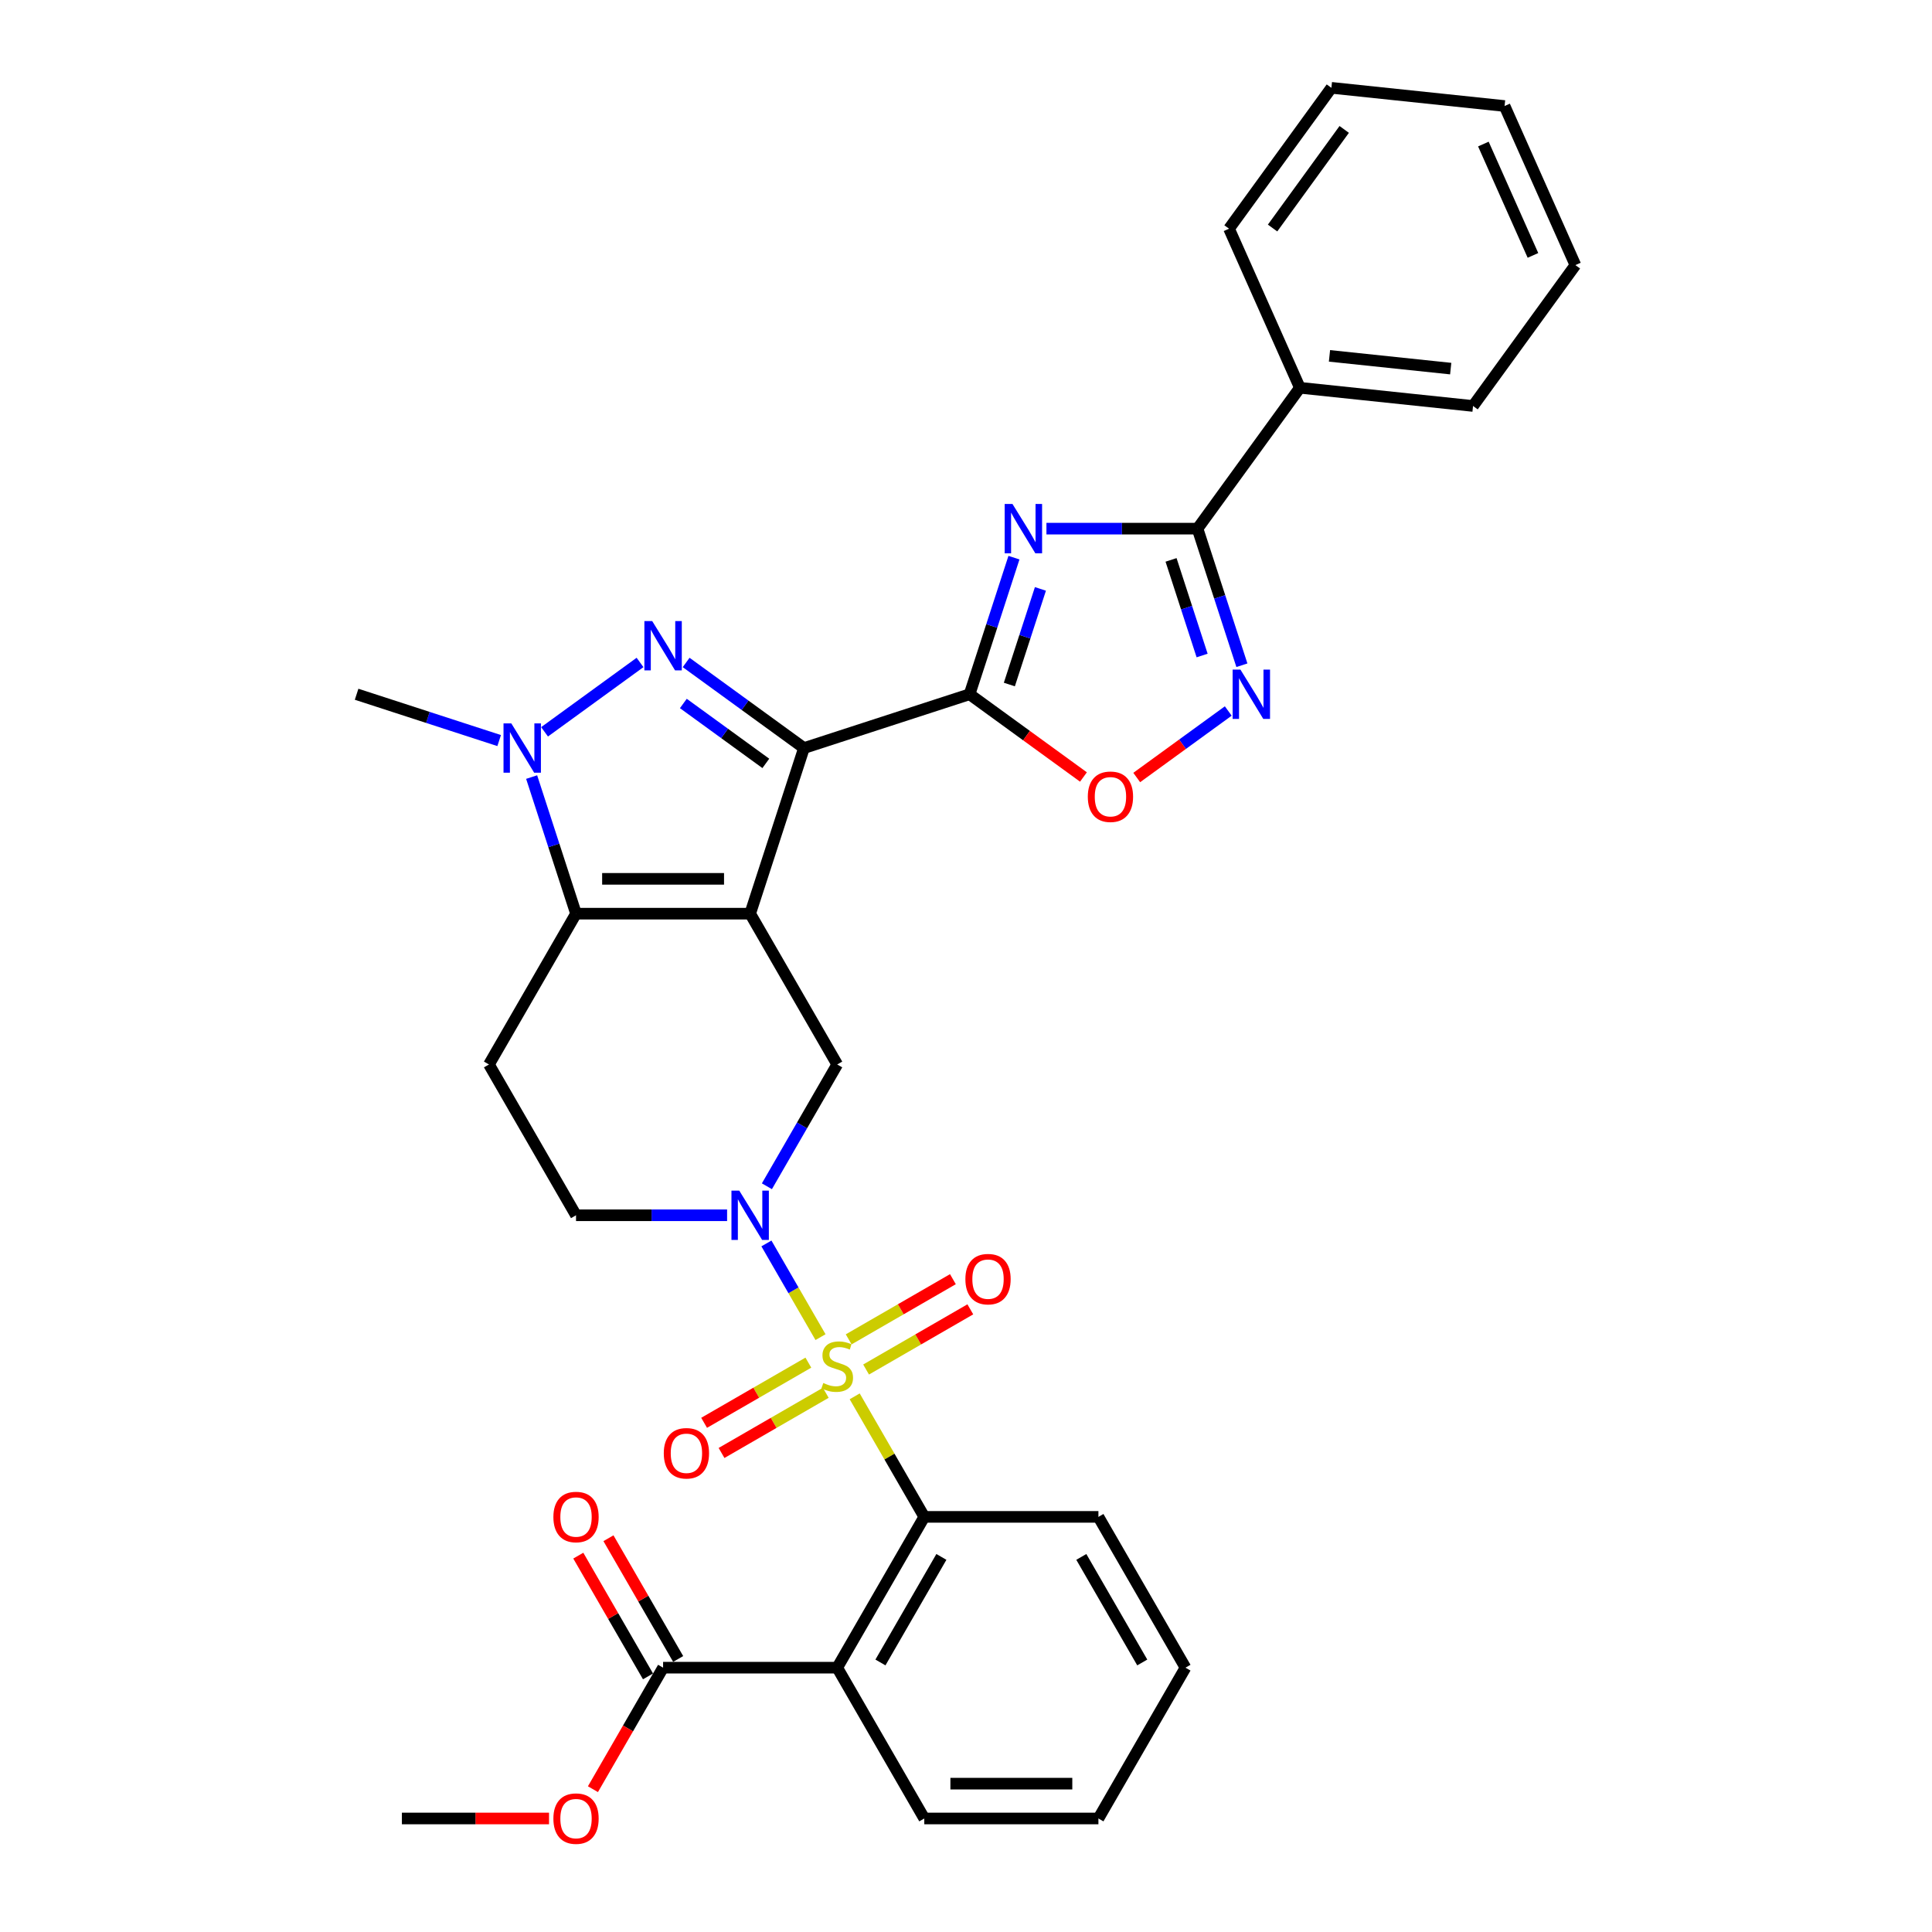 <?xml version='1.0' encoding='iso-8859-1'?>
<svg version='1.1' baseProfile='full'
              xmlns='http://www.w3.org/2000/svg'
                      xmlns:rdkit='http://www.rdkit.org/xml'
                      xmlns:xlink='http://www.w3.org/1999/xlink'
                  xml:space='preserve'
width='1000px' height='1000px' viewBox='0 0 1000 1000'>
<!-- END OF HEADER -->
<rect style='opacity:1.0;fill:#FFFFFF;stroke:none' width='1000' height='1000' x='0' y='0'> </rect>
<path class='bond-1' d='M 388.279,472.914 L 416.131,387.196' style='fill:none;fill-rule:evenodd;stroke:#000000;stroke-width:6px;stroke-linecap:butt;stroke-linejoin:miter;stroke-opacity:1' />
<path class='bond-5' d='M 388.279,472.914 L 298.149,472.914' style='fill:none;fill-rule:evenodd;stroke:#000000;stroke-width:6px;stroke-linecap:butt;stroke-linejoin:miter;stroke-opacity:1' />
<path class='bond-5' d='M 374.76,454.888 L 311.669,454.888' style='fill:none;fill-rule:evenodd;stroke:#000000;stroke-width:6px;stroke-linecap:butt;stroke-linejoin:miter;stroke-opacity:1' />
<path class='bond-11' d='M 388.279,472.914 L 433.344,550.969' style='fill:none;fill-rule:evenodd;stroke:#000000;stroke-width:6px;stroke-linecap:butt;stroke-linejoin:miter;stroke-opacity:1' />
<path class='bond-0' d='M 424.696,692.099 L 410.697,667.853' style='fill:none;fill-rule:evenodd;stroke:#CCCC00;stroke-width:6px;stroke-linecap:butt;stroke-linejoin:miter;stroke-opacity:1' />
<path class='bond-0' d='M 410.697,667.853 L 396.699,643.607' style='fill:none;fill-rule:evenodd;stroke:#0000FF;stroke-width:6px;stroke-linecap:butt;stroke-linejoin:miter;stroke-opacity:1' />
<path class='bond-8' d='M 442.388,722.743 L 460.398,753.938' style='fill:none;fill-rule:evenodd;stroke:#CCCC00;stroke-width:6px;stroke-linecap:butt;stroke-linejoin:miter;stroke-opacity:1' />
<path class='bond-8' d='M 460.398,753.938 L 478.409,785.133' style='fill:none;fill-rule:evenodd;stroke:#000000;stroke-width:6px;stroke-linecap:butt;stroke-linejoin:miter;stroke-opacity:1' />
<path class='bond-16' d='M 448.288,708.858 L 475.262,693.284' style='fill:none;fill-rule:evenodd;stroke:#CCCC00;stroke-width:6px;stroke-linecap:butt;stroke-linejoin:miter;stroke-opacity:1' />
<path class='bond-16' d='M 475.262,693.284 L 502.236,677.71' style='fill:none;fill-rule:evenodd;stroke:#FF0000;stroke-width:6px;stroke-linecap:butt;stroke-linejoin:miter;stroke-opacity:1' />
<path class='bond-16' d='M 439.275,693.247 L 466.249,677.673' style='fill:none;fill-rule:evenodd;stroke:#CCCC00;stroke-width:6px;stroke-linecap:butt;stroke-linejoin:miter;stroke-opacity:1' />
<path class='bond-16' d='M 466.249,677.673 L 493.223,662.1' style='fill:none;fill-rule:evenodd;stroke:#FF0000;stroke-width:6px;stroke-linecap:butt;stroke-linejoin:miter;stroke-opacity:1' />
<path class='bond-17' d='M 418.401,705.299 L 391.426,720.872' style='fill:none;fill-rule:evenodd;stroke:#CCCC00;stroke-width:6px;stroke-linecap:butt;stroke-linejoin:miter;stroke-opacity:1' />
<path class='bond-17' d='M 391.426,720.872 L 364.452,736.446' style='fill:none;fill-rule:evenodd;stroke:#FF0000;stroke-width:6px;stroke-linecap:butt;stroke-linejoin:miter;stroke-opacity:1' />
<path class='bond-17' d='M 427.414,720.909 L 400.439,736.483' style='fill:none;fill-rule:evenodd;stroke:#CCCC00;stroke-width:6px;stroke-linecap:butt;stroke-linejoin:miter;stroke-opacity:1' />
<path class='bond-17' d='M 400.439,736.483 L 373.465,752.057' style='fill:none;fill-rule:evenodd;stroke:#FF0000;stroke-width:6px;stroke-linecap:butt;stroke-linejoin:miter;stroke-opacity:1' />
<path class='bond-2' d='M 416.131,387.196 L 385.639,365.042' style='fill:none;fill-rule:evenodd;stroke:#000000;stroke-width:6px;stroke-linecap:butt;stroke-linejoin:miter;stroke-opacity:1' />
<path class='bond-2' d='M 385.639,365.042 L 355.147,342.889' style='fill:none;fill-rule:evenodd;stroke:#0000FF;stroke-width:6px;stroke-linecap:butt;stroke-linejoin:miter;stroke-opacity:1' />
<path class='bond-2' d='M 396.388,395.133 L 375.044,379.625' style='fill:none;fill-rule:evenodd;stroke:#000000;stroke-width:6px;stroke-linecap:butt;stroke-linejoin:miter;stroke-opacity:1' />
<path class='bond-2' d='M 375.044,379.625 L 353.7,364.118' style='fill:none;fill-rule:evenodd;stroke:#0000FF;stroke-width:6px;stroke-linecap:butt;stroke-linejoin:miter;stroke-opacity:1' />
<path class='bond-3' d='M 416.131,387.196 L 501.849,359.344' style='fill:none;fill-rule:evenodd;stroke:#000000;stroke-width:6px;stroke-linecap:butt;stroke-linejoin:miter;stroke-opacity:1' />
<path class='bond-33' d='M 331.281,342.889 L 281.862,378.793' style='fill:none;fill-rule:evenodd;stroke:#0000FF;stroke-width:6px;stroke-linecap:butt;stroke-linejoin:miter;stroke-opacity:1' />
<path class='bond-4' d='M 501.849,359.344 L 513.336,323.992' style='fill:none;fill-rule:evenodd;stroke:#000000;stroke-width:6px;stroke-linecap:butt;stroke-linejoin:miter;stroke-opacity:1' />
<path class='bond-4' d='M 513.336,323.992 L 524.822,288.641' style='fill:none;fill-rule:evenodd;stroke:#0000FF;stroke-width:6px;stroke-linecap:butt;stroke-linejoin:miter;stroke-opacity:1' />
<path class='bond-4' d='M 522.439,354.309 L 530.479,329.563' style='fill:none;fill-rule:evenodd;stroke:#000000;stroke-width:6px;stroke-linecap:butt;stroke-linejoin:miter;stroke-opacity:1' />
<path class='bond-4' d='M 530.479,329.563 L 538.52,304.817' style='fill:none;fill-rule:evenodd;stroke:#0000FF;stroke-width:6px;stroke-linecap:butt;stroke-linejoin:miter;stroke-opacity:1' />
<path class='bond-13' d='M 501.849,359.344 L 531.323,380.757' style='fill:none;fill-rule:evenodd;stroke:#000000;stroke-width:6px;stroke-linecap:butt;stroke-linejoin:miter;stroke-opacity:1' />
<path class='bond-13' d='M 531.323,380.757 L 560.796,402.171' style='fill:none;fill-rule:evenodd;stroke:#FF0000;stroke-width:6px;stroke-linecap:butt;stroke-linejoin:miter;stroke-opacity:1' />
<path class='bond-9' d='M 541.634,273.625 L 580.732,273.625' style='fill:none;fill-rule:evenodd;stroke:#0000FF;stroke-width:6px;stroke-linecap:butt;stroke-linejoin:miter;stroke-opacity:1' />
<path class='bond-9' d='M 580.732,273.625 L 619.831,273.625' style='fill:none;fill-rule:evenodd;stroke:#000000;stroke-width:6px;stroke-linecap:butt;stroke-linejoin:miter;stroke-opacity:1' />
<path class='bond-7' d='M 298.149,472.914 L 286.663,437.563' style='fill:none;fill-rule:evenodd;stroke:#000000;stroke-width:6px;stroke-linecap:butt;stroke-linejoin:miter;stroke-opacity:1' />
<path class='bond-7' d='M 286.663,437.563 L 275.177,402.211' style='fill:none;fill-rule:evenodd;stroke:#0000FF;stroke-width:6px;stroke-linecap:butt;stroke-linejoin:miter;stroke-opacity:1' />
<path class='bond-14' d='M 298.149,472.914 L 253.084,550.969' style='fill:none;fill-rule:evenodd;stroke:#000000;stroke-width:6px;stroke-linecap:butt;stroke-linejoin:miter;stroke-opacity:1' />
<path class='bond-6' d='M 396.948,614.008 L 415.146,582.488' style='fill:none;fill-rule:evenodd;stroke:#0000FF;stroke-width:6px;stroke-linecap:butt;stroke-linejoin:miter;stroke-opacity:1' />
<path class='bond-6' d='M 415.146,582.488 L 433.344,550.969' style='fill:none;fill-rule:evenodd;stroke:#000000;stroke-width:6px;stroke-linecap:butt;stroke-linejoin:miter;stroke-opacity:1' />
<path class='bond-18' d='M 376.346,629.023 L 337.248,629.023' style='fill:none;fill-rule:evenodd;stroke:#0000FF;stroke-width:6px;stroke-linecap:butt;stroke-linejoin:miter;stroke-opacity:1' />
<path class='bond-18' d='M 337.248,629.023 L 298.149,629.023' style='fill:none;fill-rule:evenodd;stroke:#000000;stroke-width:6px;stroke-linecap:butt;stroke-linejoin:miter;stroke-opacity:1' />
<path class='bond-21' d='M 258.365,383.318 L 221.472,371.331' style='fill:none;fill-rule:evenodd;stroke:#0000FF;stroke-width:6px;stroke-linecap:butt;stroke-linejoin:miter;stroke-opacity:1' />
<path class='bond-21' d='M 221.472,371.331 L 184.579,359.344' style='fill:none;fill-rule:evenodd;stroke:#000000;stroke-width:6px;stroke-linecap:butt;stroke-linejoin:miter;stroke-opacity:1' />
<path class='bond-12' d='M 478.409,785.133 L 433.344,863.188' style='fill:none;fill-rule:evenodd;stroke:#000000;stroke-width:6px;stroke-linecap:butt;stroke-linejoin:miter;stroke-opacity:1' />
<path class='bond-12' d='M 487.26,805.854 L 455.715,860.492' style='fill:none;fill-rule:evenodd;stroke:#000000;stroke-width:6px;stroke-linecap:butt;stroke-linejoin:miter;stroke-opacity:1' />
<path class='bond-24' d='M 478.409,785.133 L 568.539,785.133' style='fill:none;fill-rule:evenodd;stroke:#000000;stroke-width:6px;stroke-linecap:butt;stroke-linejoin:miter;stroke-opacity:1' />
<path class='bond-19' d='M 619.831,273.625 L 672.808,200.709' style='fill:none;fill-rule:evenodd;stroke:#000000;stroke-width:6px;stroke-linecap:butt;stroke-linejoin:miter;stroke-opacity:1' />
<path class='bond-35' d='M 619.831,273.625 L 631.317,308.977' style='fill:none;fill-rule:evenodd;stroke:#000000;stroke-width:6px;stroke-linecap:butt;stroke-linejoin:miter;stroke-opacity:1' />
<path class='bond-35' d='M 631.317,308.977 L 642.804,344.328' style='fill:none;fill-rule:evenodd;stroke:#0000FF;stroke-width:6px;stroke-linecap:butt;stroke-linejoin:miter;stroke-opacity:1' />
<path class='bond-35' d='M 606.133,289.801 L 614.173,314.547' style='fill:none;fill-rule:evenodd;stroke:#000000;stroke-width:6px;stroke-linecap:butt;stroke-linejoin:miter;stroke-opacity:1' />
<path class='bond-35' d='M 614.173,314.547 L 622.214,339.293' style='fill:none;fill-rule:evenodd;stroke:#0000FF;stroke-width:6px;stroke-linecap:butt;stroke-linejoin:miter;stroke-opacity:1' />
<path class='bond-10' d='M 635.749,368.014 L 612.058,385.226' style='fill:none;fill-rule:evenodd;stroke:#0000FF;stroke-width:6px;stroke-linecap:butt;stroke-linejoin:miter;stroke-opacity:1' />
<path class='bond-10' d='M 612.058,385.226 L 588.367,402.439' style='fill:none;fill-rule:evenodd;stroke:#FF0000;stroke-width:6px;stroke-linecap:butt;stroke-linejoin:miter;stroke-opacity:1' />
<path class='bond-15' d='M 433.344,863.188 L 343.214,863.188' style='fill:none;fill-rule:evenodd;stroke:#000000;stroke-width:6px;stroke-linecap:butt;stroke-linejoin:miter;stroke-opacity:1' />
<path class='bond-23' d='M 433.344,863.188 L 478.409,941.242' style='fill:none;fill-rule:evenodd;stroke:#000000;stroke-width:6px;stroke-linecap:butt;stroke-linejoin:miter;stroke-opacity:1' />
<path class='bond-34' d='M 253.084,550.969 L 298.149,629.023' style='fill:none;fill-rule:evenodd;stroke:#000000;stroke-width:6px;stroke-linecap:butt;stroke-linejoin:miter;stroke-opacity:1' />
<path class='bond-20' d='M 351.02,858.681 L 332.978,827.432' style='fill:none;fill-rule:evenodd;stroke:#000000;stroke-width:6px;stroke-linecap:butt;stroke-linejoin:miter;stroke-opacity:1' />
<path class='bond-20' d='M 332.978,827.432 L 314.936,796.183' style='fill:none;fill-rule:evenodd;stroke:#FF0000;stroke-width:6px;stroke-linecap:butt;stroke-linejoin:miter;stroke-opacity:1' />
<path class='bond-20' d='M 335.409,867.694 L 317.367,836.445' style='fill:none;fill-rule:evenodd;stroke:#000000;stroke-width:6px;stroke-linecap:butt;stroke-linejoin:miter;stroke-opacity:1' />
<path class='bond-20' d='M 317.367,836.445 L 299.325,805.196' style='fill:none;fill-rule:evenodd;stroke:#FF0000;stroke-width:6px;stroke-linecap:butt;stroke-linejoin:miter;stroke-opacity:1' />
<path class='bond-22' d='M 343.214,863.188 L 325.058,894.635' style='fill:none;fill-rule:evenodd;stroke:#000000;stroke-width:6px;stroke-linecap:butt;stroke-linejoin:miter;stroke-opacity:1' />
<path class='bond-22' d='M 325.058,894.635 L 306.902,926.082' style='fill:none;fill-rule:evenodd;stroke:#FF0000;stroke-width:6px;stroke-linecap:butt;stroke-linejoin:miter;stroke-opacity:1' />
<path class='bond-25' d='M 672.808,200.709 L 762.444,210.13' style='fill:none;fill-rule:evenodd;stroke:#000000;stroke-width:6px;stroke-linecap:butt;stroke-linejoin:miter;stroke-opacity:1' />
<path class='bond-25' d='M 688.137,184.195 L 750.883,190.79' style='fill:none;fill-rule:evenodd;stroke:#000000;stroke-width:6px;stroke-linecap:butt;stroke-linejoin:miter;stroke-opacity:1' />
<path class='bond-26' d='M 672.808,200.709 L 636.149,118.371' style='fill:none;fill-rule:evenodd;stroke:#000000;stroke-width:6px;stroke-linecap:butt;stroke-linejoin:miter;stroke-opacity:1' />
<path class='bond-27' d='M 284.179,941.242 L 246.099,941.242' style='fill:none;fill-rule:evenodd;stroke:#FF0000;stroke-width:6px;stroke-linecap:butt;stroke-linejoin:miter;stroke-opacity:1' />
<path class='bond-27' d='M 246.099,941.242 L 208.02,941.242' style='fill:none;fill-rule:evenodd;stroke:#000000;stroke-width:6px;stroke-linecap:butt;stroke-linejoin:miter;stroke-opacity:1' />
<path class='bond-36' d='M 478.409,941.242 L 568.539,941.242' style='fill:none;fill-rule:evenodd;stroke:#000000;stroke-width:6px;stroke-linecap:butt;stroke-linejoin:miter;stroke-opacity:1' />
<path class='bond-36' d='M 491.928,923.216 L 555.019,923.216' style='fill:none;fill-rule:evenodd;stroke:#000000;stroke-width:6px;stroke-linecap:butt;stroke-linejoin:miter;stroke-opacity:1' />
<path class='bond-29' d='M 568.539,785.133 L 613.604,863.188' style='fill:none;fill-rule:evenodd;stroke:#000000;stroke-width:6px;stroke-linecap:butt;stroke-linejoin:miter;stroke-opacity:1' />
<path class='bond-29' d='M 559.688,805.854 L 591.233,860.492' style='fill:none;fill-rule:evenodd;stroke:#000000;stroke-width:6px;stroke-linecap:butt;stroke-linejoin:miter;stroke-opacity:1' />
<path class='bond-30' d='M 762.444,210.13 L 815.421,137.213' style='fill:none;fill-rule:evenodd;stroke:#000000;stroke-width:6px;stroke-linecap:butt;stroke-linejoin:miter;stroke-opacity:1' />
<path class='bond-31' d='M 636.149,118.371 L 689.126,45.455' style='fill:none;fill-rule:evenodd;stroke:#000000;stroke-width:6px;stroke-linecap:butt;stroke-linejoin:miter;stroke-opacity:1' />
<path class='bond-31' d='M 658.679,118.029 L 695.762,66.987' style='fill:none;fill-rule:evenodd;stroke:#000000;stroke-width:6px;stroke-linecap:butt;stroke-linejoin:miter;stroke-opacity:1' />
<path class='bond-28' d='M 568.539,941.242 L 613.604,863.188' style='fill:none;fill-rule:evenodd;stroke:#000000;stroke-width:6px;stroke-linecap:butt;stroke-linejoin:miter;stroke-opacity:1' />
<path class='bond-37' d='M 815.421,137.213 L 778.762,54.876' style='fill:none;fill-rule:evenodd;stroke:#000000;stroke-width:6px;stroke-linecap:butt;stroke-linejoin:miter;stroke-opacity:1' />
<path class='bond-37' d='M 793.454,132.195 L 767.793,74.558' style='fill:none;fill-rule:evenodd;stroke:#000000;stroke-width:6px;stroke-linecap:butt;stroke-linejoin:miter;stroke-opacity:1' />
<path class='bond-32' d='M 689.126,45.455 L 778.762,54.876' style='fill:none;fill-rule:evenodd;stroke:#000000;stroke-width:6px;stroke-linecap:butt;stroke-linejoin:miter;stroke-opacity:1' />
<path  class='atom-1' d='M 426.134 715.839
Q 426.422 715.947, 427.612 716.452
Q 428.802 716.956, 430.099 717.281
Q 431.433 717.569, 432.731 717.569
Q 435.147 717.569, 436.553 716.416
Q 437.959 715.226, 437.959 713.171
Q 437.959 711.765, 437.238 710.9
Q 436.553 710.034, 435.471 709.566
Q 434.39 709.097, 432.587 708.556
Q 430.316 707.871, 428.946 707.222
Q 427.612 706.573, 426.638 705.203
Q 425.701 703.834, 425.701 701.526
Q 425.701 698.318, 427.864 696.335
Q 430.063 694.352, 434.39 694.352
Q 437.346 694.352, 440.699 695.758
L 439.869 698.534
Q 436.805 697.272, 434.498 697.272
Q 432.01 697.272, 430.64 698.318
Q 429.27 699.327, 429.306 701.094
Q 429.306 702.464, 429.991 703.293
Q 430.712 704.122, 431.722 704.591
Q 432.767 705.059, 434.498 705.6
Q 436.805 706.321, 438.175 707.042
Q 439.545 707.763, 440.518 709.241
Q 441.528 710.683, 441.528 713.171
Q 441.528 716.704, 439.148 718.615
Q 436.805 720.489, 432.875 720.489
Q 430.604 720.489, 428.874 719.985
Q 427.179 719.516, 425.16 718.687
L 426.134 715.839
' fill='#CCCC00'/>
<path  class='atom-3' d='M 337.572 321.456
L 345.936 334.976
Q 346.765 336.31, 348.099 338.725
Q 349.433 341.141, 349.505 341.285
L 349.505 321.456
L 352.894 321.456
L 352.894 346.981
L 349.397 346.981
L 340.42 332.2
Q 339.375 330.469, 338.257 328.486
Q 337.176 326.503, 336.851 325.891
L 336.851 346.981
L 333.534 346.981
L 333.534 321.456
L 337.572 321.456
' fill='#0000FF'/>
<path  class='atom-5' d='M 524.059 260.863
L 532.423 274.382
Q 533.252 275.716, 534.586 278.132
Q 535.92 280.547, 535.992 280.692
L 535.992 260.863
L 539.381 260.863
L 539.381 286.388
L 535.884 286.388
L 526.907 271.606
Q 525.861 269.876, 524.744 267.893
Q 523.662 265.91, 523.338 265.297
L 523.338 286.388
L 520.021 286.388
L 520.021 260.863
L 524.059 260.863
' fill='#0000FF'/>
<path  class='atom-7' d='M 382.637 616.261
L 391.001 629.781
Q 391.83 631.114, 393.164 633.53
Q 394.498 635.945, 394.57 636.09
L 394.57 616.261
L 397.959 616.261
L 397.959 641.786
L 394.462 641.786
L 385.485 627.005
Q 384.44 625.274, 383.322 623.291
Q 382.24 621.308, 381.916 620.695
L 381.916 641.786
L 378.599 641.786
L 378.599 616.261
L 382.637 616.261
' fill='#0000FF'/>
<path  class='atom-8' d='M 264.656 374.433
L 273.02 387.953
Q 273.849 389.287, 275.183 391.702
Q 276.517 394.117, 276.589 394.262
L 276.589 374.433
L 279.978 374.433
L 279.978 399.958
L 276.481 399.958
L 267.504 385.177
Q 266.458 383.446, 265.341 381.463
Q 264.259 379.48, 263.935 378.868
L 263.935 399.958
L 260.618 399.958
L 260.618 374.433
L 264.656 374.433
' fill='#0000FF'/>
<path  class='atom-11' d='M 642.04 346.581
L 650.404 360.101
Q 651.234 361.435, 652.567 363.85
Q 653.901 366.266, 653.974 366.41
L 653.974 346.581
L 657.362 346.581
L 657.362 372.106
L 653.865 372.106
L 644.888 357.325
Q 643.843 355.594, 642.725 353.612
Q 641.644 351.629, 641.319 351.016
L 641.319 372.106
L 638.003 372.106
L 638.003 346.581
L 642.04 346.581
' fill='#0000FF'/>
<path  class='atom-14' d='M 563.049 412.393
Q 563.049 406.264, 566.077 402.839
Q 569.106 399.414, 574.766 399.414
Q 580.426 399.414, 583.454 402.839
Q 586.483 406.264, 586.483 412.393
Q 586.483 418.594, 583.418 422.127
Q 580.354 425.624, 574.766 425.624
Q 569.142 425.624, 566.077 422.127
Q 563.049 418.63, 563.049 412.393
M 574.766 422.74
Q 578.66 422.74, 580.751 420.144
Q 582.878 417.512, 582.878 412.393
Q 582.878 407.382, 580.751 404.858
Q 578.66 402.298, 574.766 402.298
Q 570.872 402.298, 568.745 404.822
Q 566.654 407.346, 566.654 412.393
Q 566.654 417.548, 568.745 420.144
Q 570.872 422.74, 574.766 422.74
' fill='#FF0000'/>
<path  class='atom-17' d='M 499.682 662.085
Q 499.682 655.957, 502.71 652.532
Q 505.739 649.107, 511.399 649.107
Q 517.059 649.107, 520.087 652.532
Q 523.116 655.957, 523.116 662.085
Q 523.116 668.286, 520.051 671.819
Q 516.987 675.316, 511.399 675.316
Q 505.775 675.316, 502.71 671.819
Q 499.682 668.322, 499.682 662.085
M 511.399 672.432
Q 515.292 672.432, 517.383 669.837
Q 519.51 667.205, 519.51 662.085
Q 519.51 657.074, 517.383 654.551
Q 515.292 651.991, 511.399 651.991
Q 507.505 651.991, 505.378 654.514
Q 503.287 657.038, 503.287 662.085
Q 503.287 667.241, 505.378 669.837
Q 507.505 672.432, 511.399 672.432
' fill='#FF0000'/>
<path  class='atom-18' d='M 343.572 752.215
Q 343.572 746.086, 346.601 742.661
Q 349.629 739.236, 355.289 739.236
Q 360.95 739.236, 363.978 742.661
Q 367.006 746.086, 367.006 752.215
Q 367.006 758.416, 363.942 761.949
Q 360.877 765.446, 355.289 765.446
Q 349.665 765.446, 346.601 761.949
Q 343.572 758.452, 343.572 752.215
M 355.289 762.562
Q 359.183 762.562, 361.274 759.966
Q 363.401 757.335, 363.401 752.215
Q 363.401 747.204, 361.274 744.68
Q 359.183 742.121, 355.289 742.121
Q 351.396 742.121, 349.269 744.644
Q 347.178 747.168, 347.178 752.215
Q 347.178 757.371, 349.269 759.966
Q 351.396 762.562, 355.289 762.562
' fill='#FF0000'/>
<path  class='atom-21' d='M 286.432 785.205
Q 286.432 779.076, 289.461 775.651
Q 292.489 772.226, 298.149 772.226
Q 303.81 772.226, 306.838 775.651
Q 309.866 779.076, 309.866 785.205
Q 309.866 791.406, 306.802 794.939
Q 303.737 798.436, 298.149 798.436
Q 292.525 798.436, 289.461 794.939
Q 286.432 791.442, 286.432 785.205
M 298.149 795.552
Q 302.043 795.552, 304.134 792.956
Q 306.261 790.324, 306.261 785.205
Q 306.261 780.194, 304.134 777.67
Q 302.043 775.11, 298.149 775.11
Q 294.256 775.11, 292.129 777.634
Q 290.038 780.158, 290.038 785.205
Q 290.038 790.36, 292.129 792.956
Q 294.256 795.552, 298.149 795.552
' fill='#FF0000'/>
<path  class='atom-23' d='M 286.432 941.314
Q 286.432 935.186, 289.461 931.761
Q 292.489 928.336, 298.149 928.336
Q 303.81 928.336, 306.838 931.761
Q 309.866 935.186, 309.866 941.314
Q 309.866 947.515, 306.802 951.048
Q 303.737 954.545, 298.149 954.545
Q 292.525 954.545, 289.461 951.048
Q 286.432 947.551, 286.432 941.314
M 298.149 951.661
Q 302.043 951.661, 304.134 949.066
Q 306.261 946.434, 306.261 941.314
Q 306.261 936.303, 304.134 933.78
Q 302.043 931.22, 298.149 931.22
Q 294.256 931.22, 292.129 933.743
Q 290.038 936.267, 290.038 941.314
Q 290.038 946.47, 292.129 949.066
Q 294.256 951.661, 298.149 951.661
' fill='#FF0000'/>
</svg>
